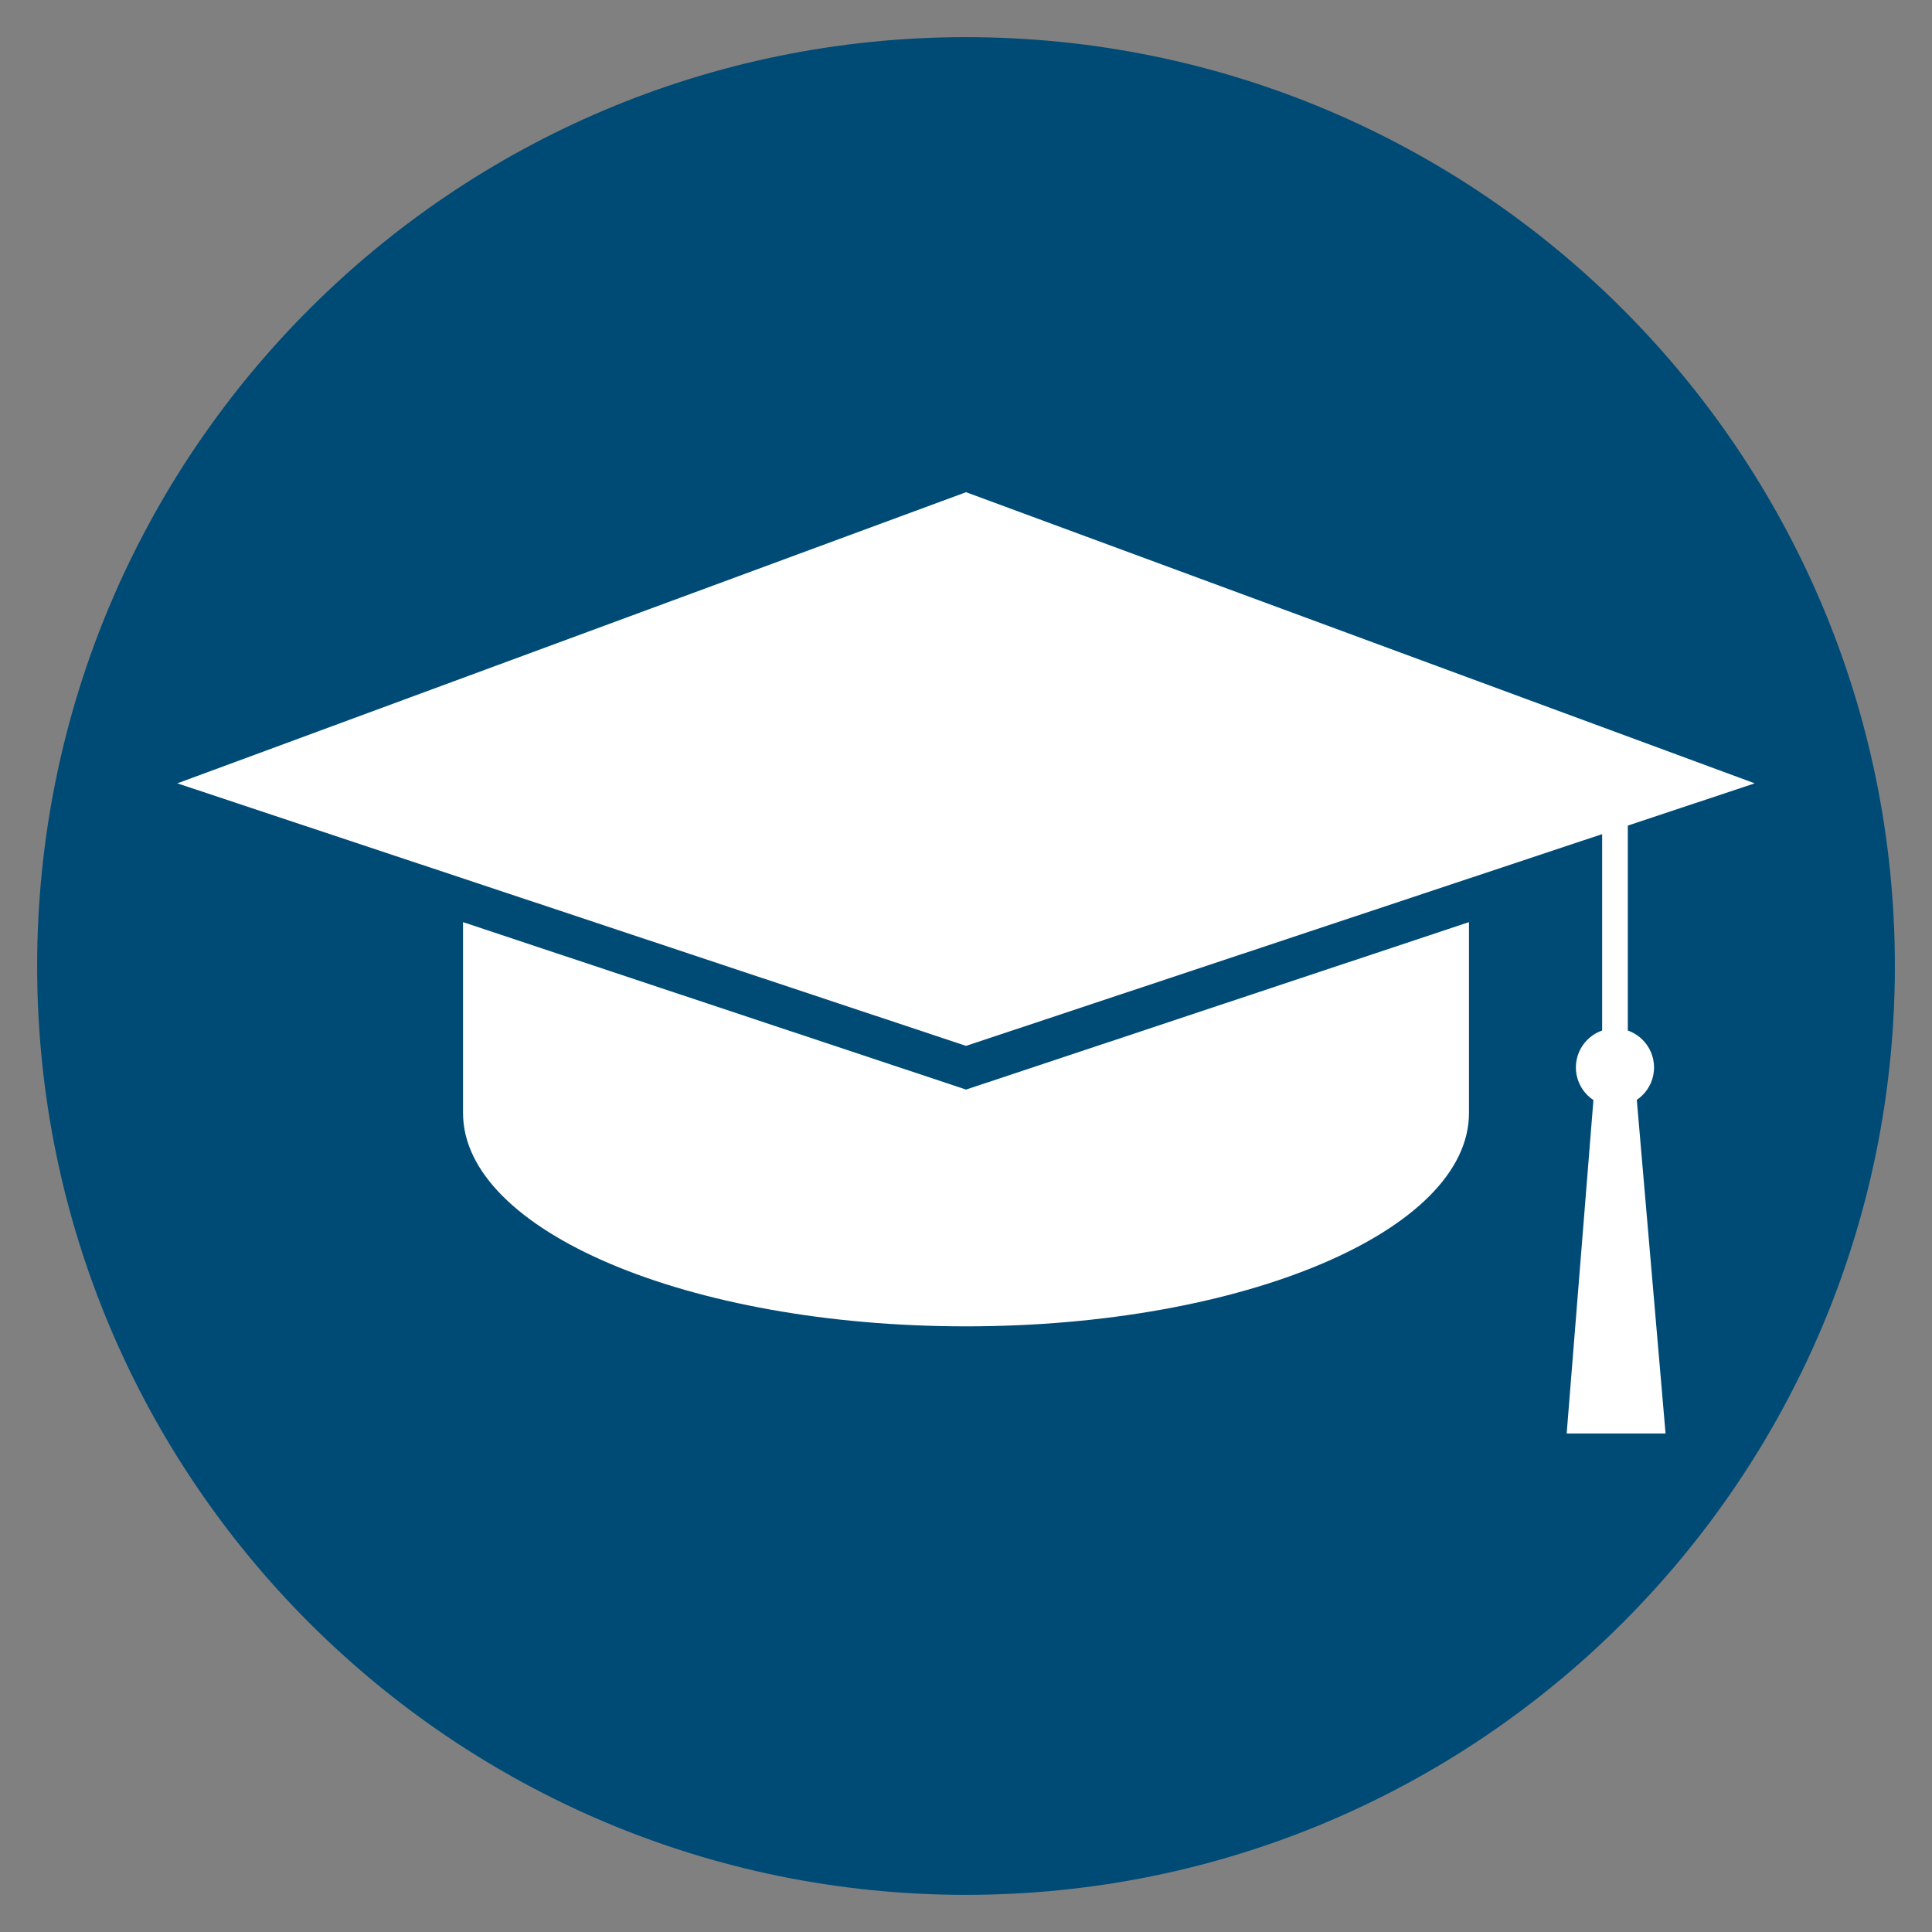 <?xml version="1.0" encoding="utf-8"?>
<!-- Generator: Adobe Illustrator 16.0.0, SVG Export Plug-In . SVG Version: 6.00 Build 0)  -->
<!DOCTYPE svg PUBLIC "-//W3C//DTD SVG 1.1//EN" "http://www.w3.org/Graphics/SVG/1.1/DTD/svg11.dtd">
<svg version="1.1" id="Ebene_1" xmlns="http://www.w3.org/2000/svg" xmlns:xlink="http://www.w3.org/1999/xlink" x="0px" y="0px"
	 width="73.7px" height="73.7px" viewBox="0 0 73.7 73.7" style="enable-background:new 0 0 73.7 73.7;" xml:space="preserve">
<rect x="0" y="0" width="73.7" height="73.7" fill="#808080" stroke="none"/>
<style type="text/css">
<![CDATA[
	.st0{fill:#FFFFFF;}
	.st1{display:inline;fill:#005EAA;}
	.st2{fill:#004B76;}
	.st3{display:none;}
]]>
</style>
<path id="Schloss_und_Linien_1_" class="st2" d="M36.844,1.417c-19.567,0-35.427,15.867-35.427,35.436
	c0,19.559,15.86,35.43,35.427,35.43c19.573,0,35.44-15.871,35.44-35.43C72.284,17.284,56.417,1.417,36.844,1.417z"/>
<g>
	<g>
		<g>
			<polygon class="st0" points="36.851,18.776 36.851,18.776 6.765,29.882 36.851,39.897 66.937,29.882 			"/>
		</g>
	</g>
</g>
<circle class="st0" cx="61.606" cy="40.72" r="1.491"/>
<rect x="61.117" y="29.587" class="st0" width="0.979" height="11.132"/>
<polygon class="st0" points="60.915,40.334 59.764,54.683 63.536,54.683 62.299,40.334 "/>
<g id="Schloss_und_Linien_2_" class="st3">
	<path class="st1" d="M36.844,4.252c17.979,0,32.605,14.625,32.605,32.602c0,17.973-14.626,32.595-32.605,32.595
		c-17.971,0-32.592-14.622-32.592-32.595C4.252,18.877,18.873,4.252,36.844,4.252 M36.844,1.417
		c-19.567,0-35.427,15.867-35.427,35.436c0,19.559,15.86,35.43,35.427,35.43c19.573,0,35.44-15.871,35.44-35.43
		C72.284,17.284,56.417,1.417,36.844,1.417L36.844,1.417z"/>
</g>
<g>
	<path class="st0" d="M37.299,41.415l-0.448,0.149l-0.448-0.149l-18.74-6.238v7.279c0,4.495,8.59,8.14,19.187,8.14
		s19.187-3.645,19.187-8.14v-7.279L37.299,41.415z"/>
</g>
</svg>

